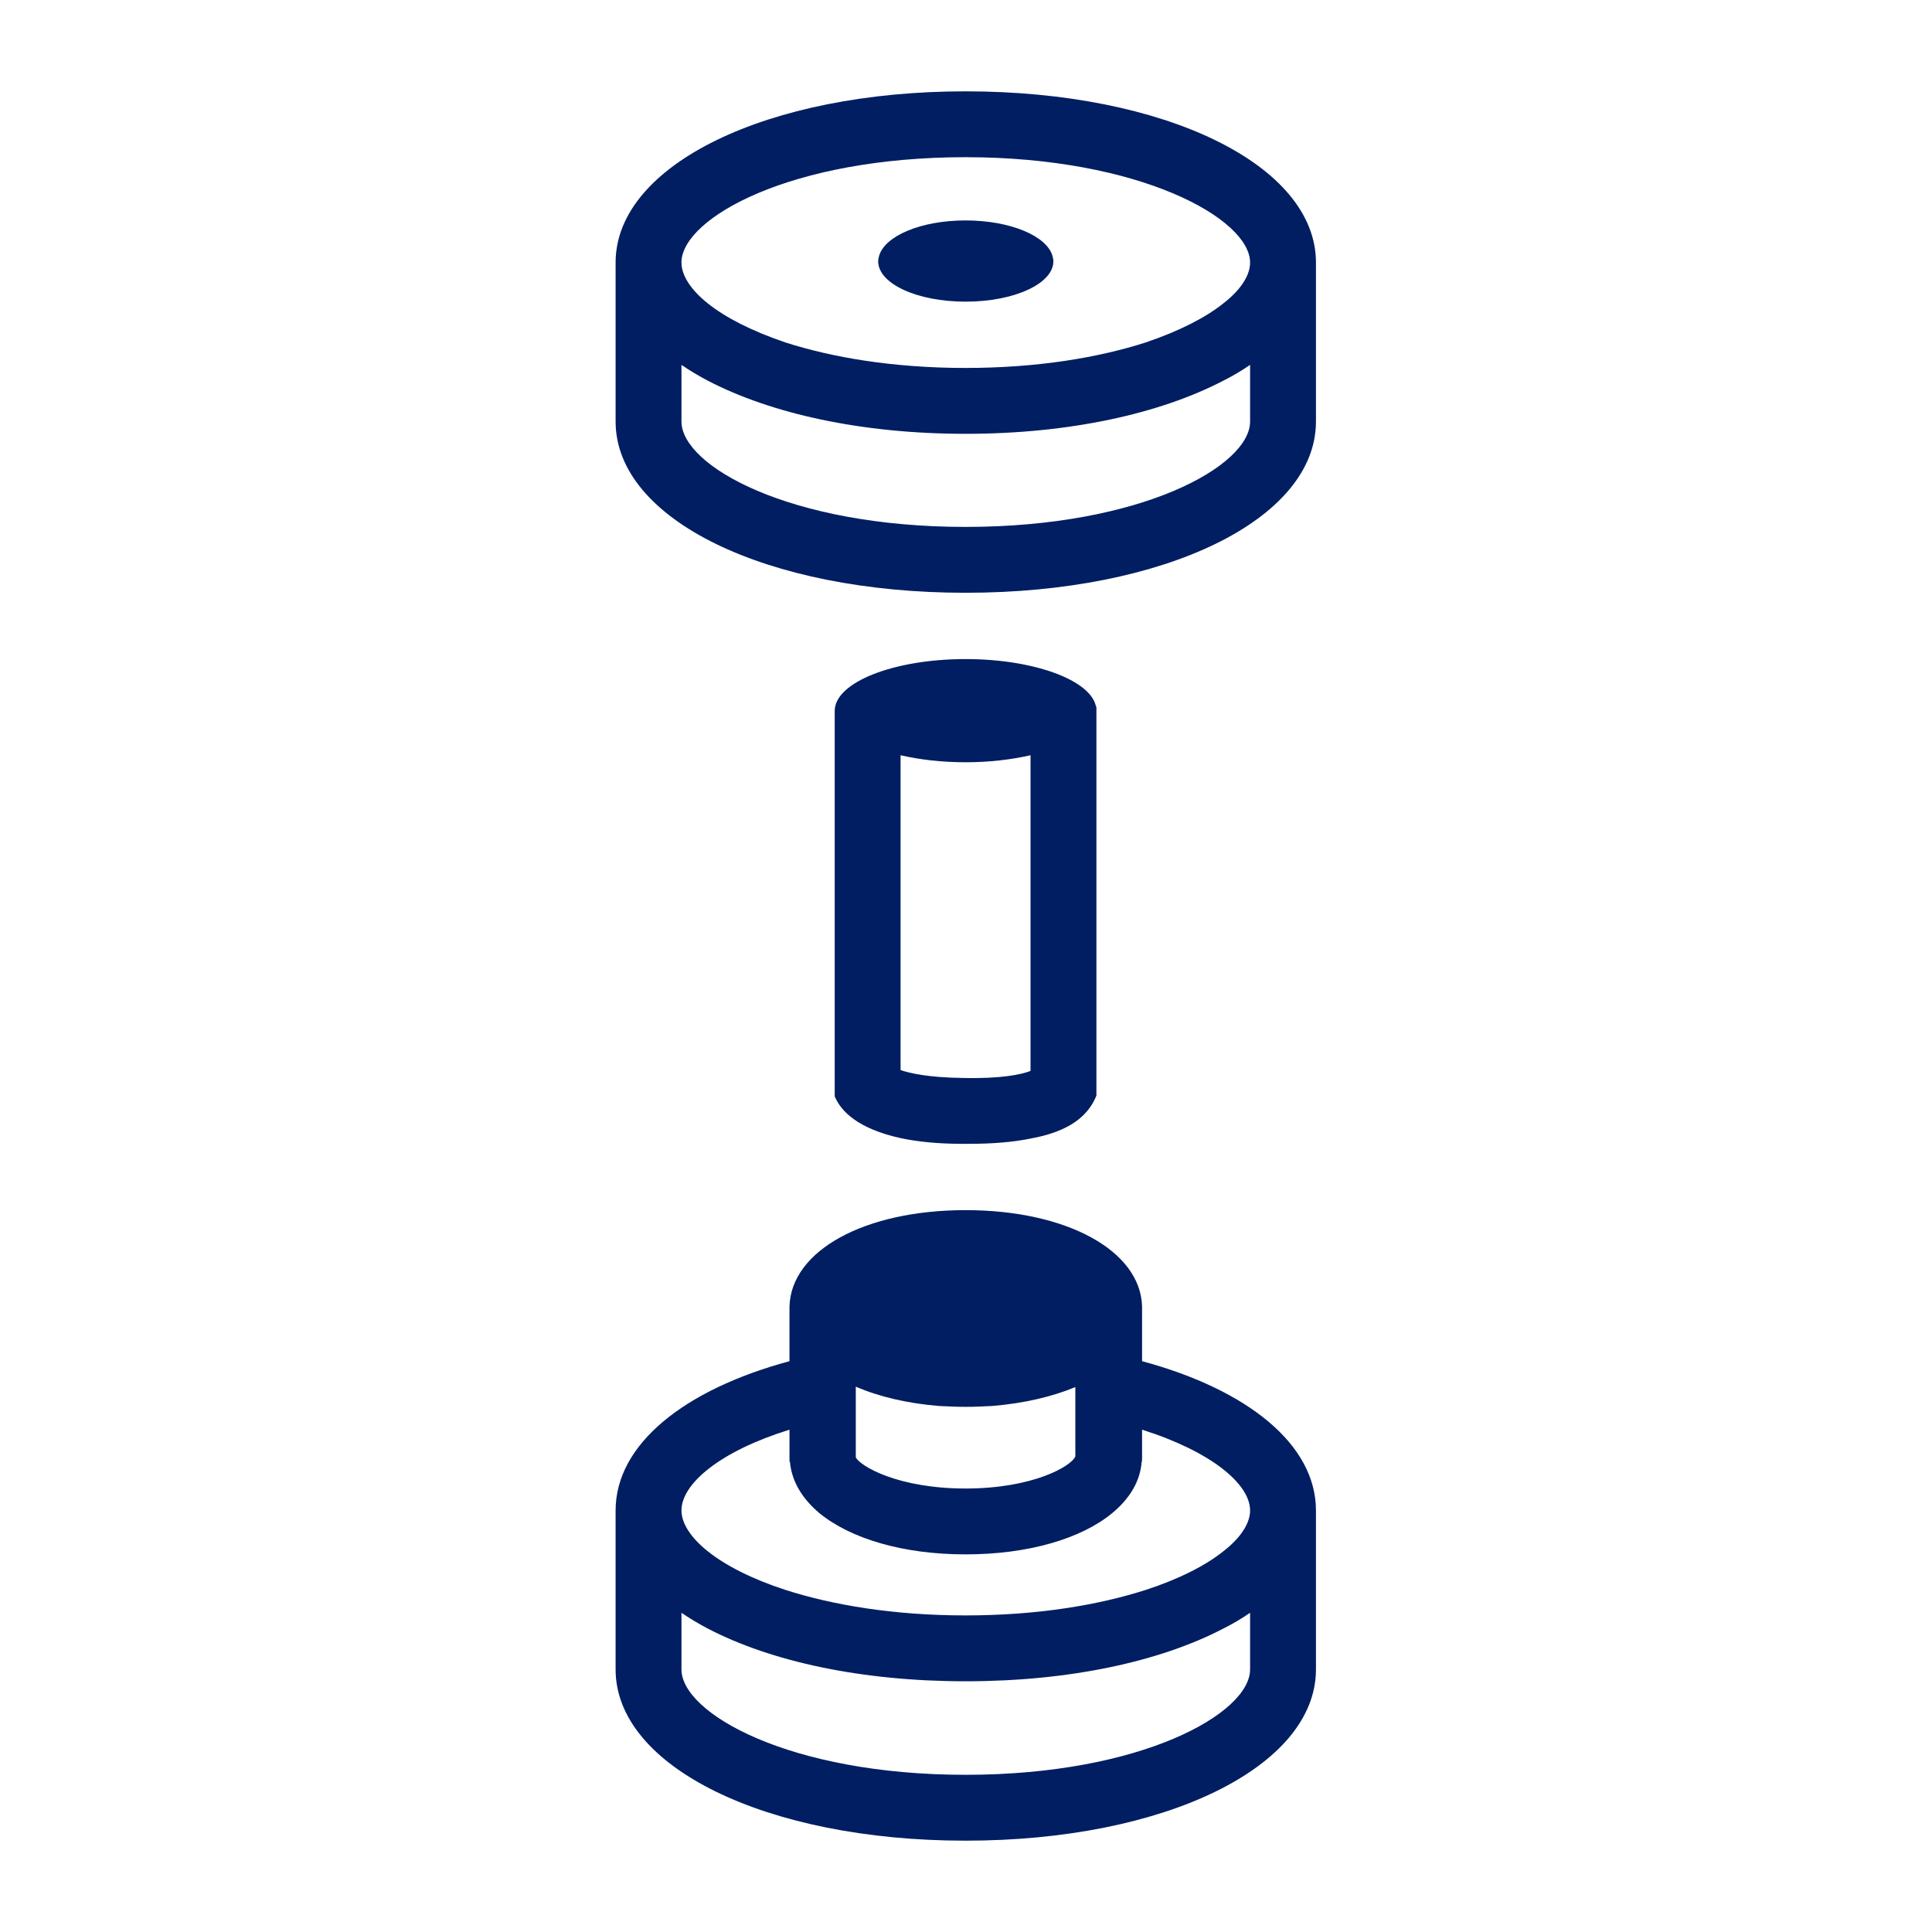 <?xml version="1.0" encoding="UTF-8"?>
<svg id="Working_files" data-name="Working files" xmlns="http://www.w3.org/2000/svg" viewBox="0 0 44 44">
  <defs>
    <style>
      .cls-1 {
        fill: #011e62;
        stroke-width: 0px;
      }
    </style>
  </defs>
  <path class="cls-1" d="M21.99,2.08c-4.52,0-7.94,1.67-7.97,3.87v3.65c0,2.23,3.43,3.9,7.97,3.9s7.98-1.67,7.98-3.9v-3.62c0-2.22-3.43-3.9-7.98-3.9ZM15.52,5.95c.05-1,2.5-2.37,6.47-2.37s6.48,1.4,6.48,2.4c0,.29-.21.62-.61.93-.4.32-1,.63-1.77.89-1.06.34-2.45.58-4.1.58s-3.04-.24-4.1-.58c-.77-.26-1.37-.57-1.77-.89-.39-.31-.6-.64-.6-.93v-.03ZM21.99,12c-4.01,0-6.47-1.39-6.47-2.4v-1.29c.19.13.39.25.6.36,1.44.75,3.5,1.21,5.87,1.21s4.43-.46,5.87-1.21c.22-.11.42-.23.61-.36v1.29c0,1.01-2.47,2.4-6.48,2.4Z"/>
  <path class="cls-1" d="M23.99,5.95c0,.51-.89.92-2,.92s-1.99-.41-1.99-.92c0-.04.01-.08.02-.12.13-.46.96-.81,1.97-.81s1.85.35,1.98.81c.01.04.02.08.02.12Z"/>
  <path class="cls-1" d="M26.01,31v-1.25c-.04-1.27-1.72-2.19-4.02-2.19s-3.97.92-4.01,2.19v1.25c-2.41.65-3.96,1.9-3.96,3.4v3.62c0,2.22,3.43,3.9,7.97,3.9s7.98-1.68,7.98-3.9v-3.62c0-1.5-1.55-2.75-3.96-3.4ZM19.49,31.58c.53.23,1.17.38,1.89.44.2.01.4.02.61.02s.41-.01.61-.02c.72-.06,1.36-.21,1.89-.43v1.58c-.09.22-.96.73-2.5.73s-2.4-.51-2.5-.71v-1.61ZM28.47,38.02c0,1-2.47,2.4-6.48,2.4s-6.47-1.4-6.47-2.4v-1.29c.19.13.39.25.6.36,1.44.75,3.5,1.2,5.87,1.2s4.43-.45,5.87-1.2c.22-.11.42-.23.61-.36v1.29ZM27.86,35.33c-.4.32-1,.63-1.77.88-1.06.34-2.45.58-4.1.58s-3.04-.24-4.1-.58c-.77-.25-1.37-.56-1.77-.88-.39-.31-.6-.64-.6-.93,0-.61.88-1.35,2.46-1.84v.6s0,.09.01.13c.04.45.28.84.67,1.17.71.58,1.9.94,3.33.94s2.64-.36,3.34-.94c.4-.33.64-.73.67-1.17.01-.04.01-.09.01-.13v-.6c1.58.5,2.46,1.24,2.46,1.84,0,.29-.21.62-.61.93Z"/>
  <path class="cls-1" d="M17.99,33.29h-.01v-.13s0,.09.01.13Z"/>
  <path class="cls-1" d="M24.96,16.09c-.12-.6-1.41-1.08-2.97-1.08-1.64,0-2.98.53-2.98,1.18v8.78c.14.33.51.73,1.5.95.38.08.84.13,1.41.13h.14c.55,0,1.02-.04,1.41-.12.55-.1.95-.28,1.21-.54.15-.15.24-.31.29-.44v-8.82s0-.03-.01-.04ZM23.47,24.39c-.21.08-.66.18-1.54.16-.79-.01-1.22-.11-1.42-.18v-7.17c.43.1.94.16,1.48.16s1.04-.06,1.48-.16v7.19Z"/>
  <path class="cls-1" d="M24.97,16.09v.04s0-.03-.01-.04h.01Z"/>
  <path class="cls-1" d="M26.01,33.16v.13h-.01s.01-.09.01-.13Z"/>
</svg>